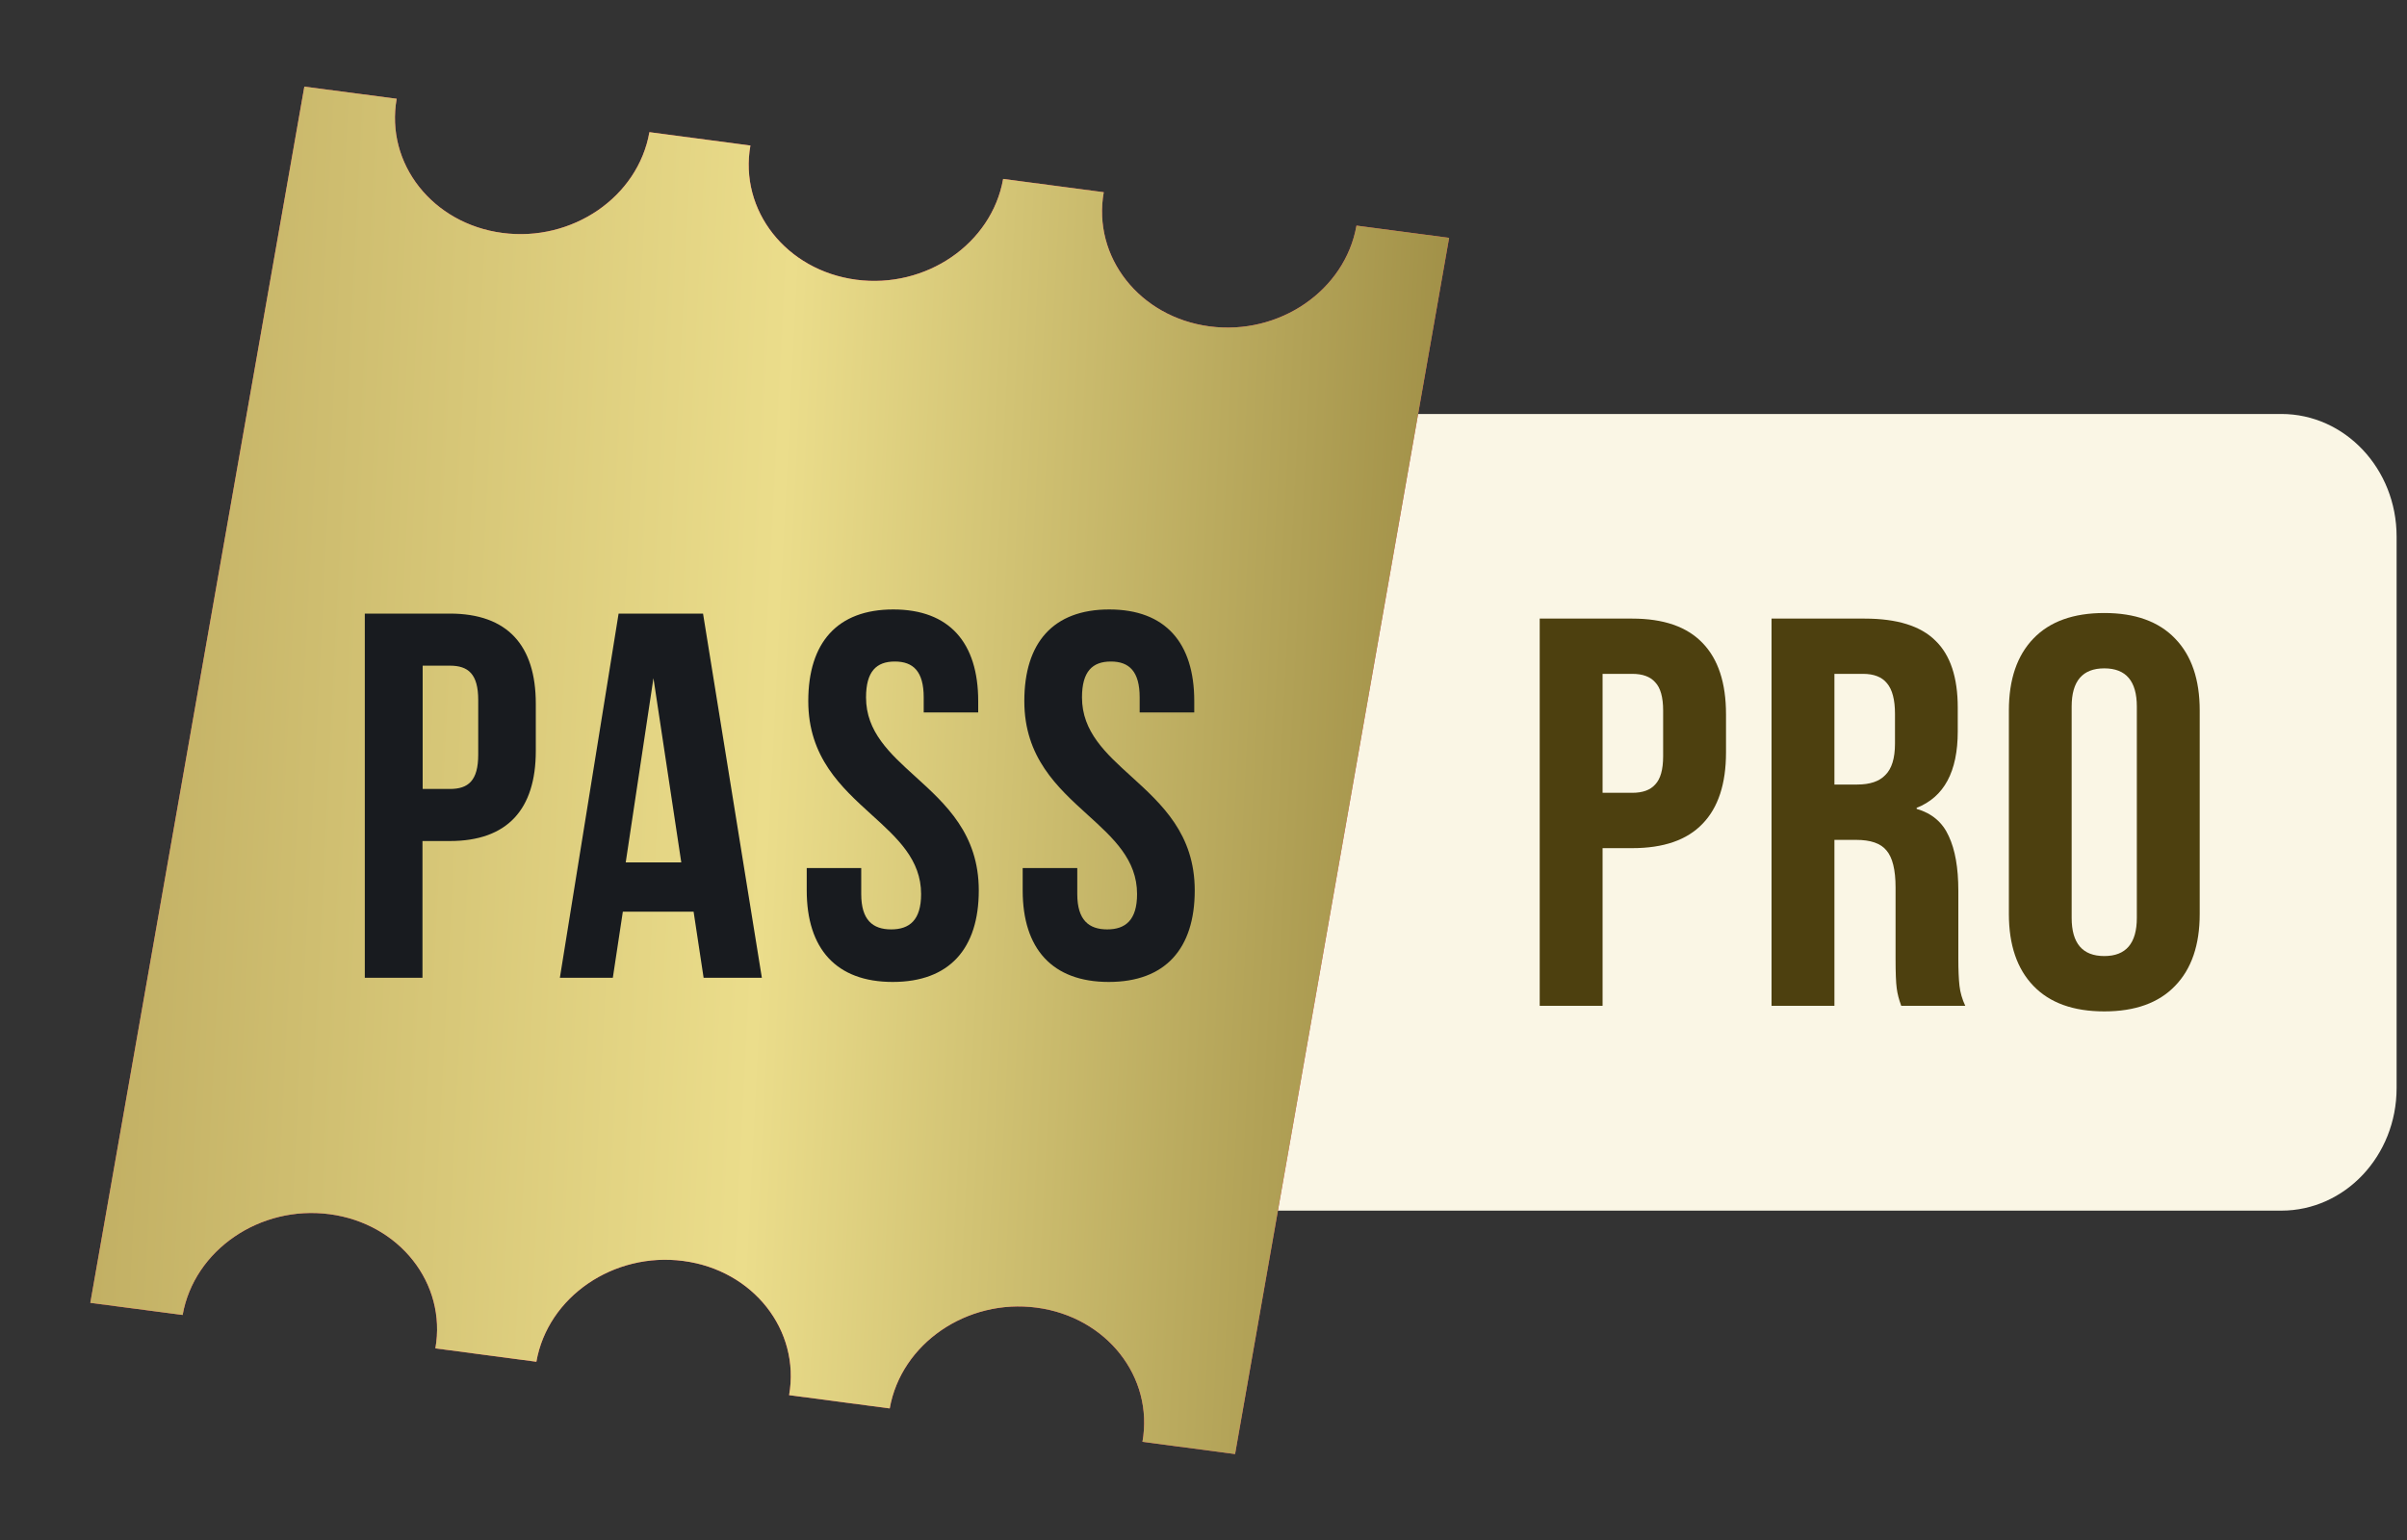 <svg width="25" height="16" viewBox="0 0 25 16" fill="none" xmlns="http://www.w3.org/2000/svg">
<rect x="0" y="0" width="25" height="16" fill="#333333" stroke="none"/>
<path d="M11.332 5.574C11.332 4.871 11.868 4.301 12.529 4.301H23.695C24.356 4.301 24.892 4.871 24.892 5.574V11.305C24.892 12.008 24.356 12.578 23.695 12.578H12.529C11.868 12.578 11.332 12.008 11.332 11.305V5.574Z" fill="#FAF6E5"/>
<path d="M15.992 6.427H16.953C17.278 6.427 17.521 6.511 17.683 6.68C17.846 6.848 17.927 7.095 17.927 7.421V7.818C17.927 8.143 17.846 8.391 17.683 8.559C17.521 8.728 17.278 8.812 16.953 8.812H16.645V10.45H15.992V6.427ZM16.953 8.237C17.06 8.237 17.14 8.209 17.191 8.151C17.246 8.094 17.274 7.996 17.274 7.858V7.381C17.274 7.243 17.246 7.145 17.191 7.088C17.14 7.03 17.06 7.001 16.953 7.001H16.645V8.237H16.953Z" fill="#4D400F"/>
<path d="M18.4 6.427H19.367C19.703 6.427 19.949 6.503 20.103 6.657C20.257 6.806 20.334 7.038 20.334 7.352V7.599C20.334 8.017 20.192 8.281 19.907 8.393V8.404C20.066 8.45 20.176 8.544 20.24 8.686C20.307 8.828 20.34 9.017 20.34 9.255V9.962C20.34 10.077 20.344 10.171 20.352 10.243C20.36 10.312 20.38 10.382 20.412 10.45H19.747C19.723 10.385 19.707 10.324 19.7 10.267C19.692 10.209 19.688 10.105 19.688 9.956V9.22C19.688 9.036 19.656 8.908 19.593 8.835C19.533 8.762 19.429 8.726 19.278 8.726H19.053V10.45H18.4V6.427ZM19.29 8.151C19.421 8.151 19.518 8.119 19.581 8.053C19.648 7.988 19.682 7.879 19.682 7.726V7.415C19.682 7.27 19.654 7.164 19.599 7.099C19.547 7.034 19.464 7.001 19.349 7.001H19.053V8.151H19.29Z" fill="#4D400F"/>
<path d="M21.856 10.508C21.535 10.508 21.29 10.42 21.12 10.243C20.95 10.067 20.865 9.818 20.865 9.496V7.381C20.865 7.059 20.95 6.81 21.12 6.634C21.29 6.457 21.535 6.369 21.856 6.369C22.176 6.369 22.421 6.457 22.591 6.634C22.762 6.81 22.847 7.059 22.847 7.381V9.496C22.847 9.818 22.762 10.067 22.591 10.243C22.421 10.42 22.176 10.508 21.856 10.508ZM21.856 9.933C22.081 9.933 22.194 9.801 22.194 9.536V7.341C22.194 7.076 22.081 6.944 21.856 6.944C21.63 6.944 21.517 7.076 21.517 7.341V9.536C21.517 9.801 21.63 9.933 21.856 9.933Z" fill="#4D400F"/>
<path fill-rule="evenodd" clip-rule="evenodd" d="M3.161 0.9L4.12 1.026C4.001 1.7 4.493 2.325 5.218 2.42C5.943 2.516 6.627 2.047 6.745 1.373L7.794 1.512C7.675 2.186 8.167 2.81 8.892 2.906C9.617 3.002 10.3 2.533 10.419 1.859L11.464 1.997C11.345 2.671 11.837 3.295 12.562 3.391C13.287 3.487 13.97 3.018 14.089 2.344L15.051 2.471L12.828 15.107L11.866 14.98C11.985 14.306 11.493 13.682 10.768 13.586C10.043 13.49 9.36 13.959 9.241 14.633L8.196 14.495C8.314 13.821 7.823 13.196 7.098 13.101C6.373 13.005 5.689 13.474 5.571 14.148L4.522 14.009C4.641 13.335 4.149 12.711 3.424 12.615C2.699 12.519 2.016 12.988 1.897 13.662L0.938 13.536L3.161 0.9Z" fill="#EF4065"/>
<path fill-rule="evenodd" clip-rule="evenodd" d="M3.161 0.9L4.12 1.026C4.001 1.7 4.493 2.325 5.218 2.42C5.943 2.516 6.627 2.047 6.745 1.373L7.794 1.512C7.675 2.186 8.167 2.81 8.892 2.906C9.617 3.002 10.3 2.533 10.419 1.859L11.464 1.997C11.345 2.671 11.837 3.295 12.562 3.391C13.287 3.487 13.97 3.018 14.089 2.344L15.051 2.471L12.828 15.107L11.866 14.98C11.985 14.306 11.493 13.682 10.768 13.586C10.043 13.49 9.36 13.959 9.241 14.633L8.196 14.495C8.314 13.821 7.823 13.196 7.098 13.101C6.373 13.005 5.689 13.474 5.571 14.148L4.522 14.009C4.641 13.335 4.149 12.711 3.424 12.615C2.699 12.519 2.016 12.988 1.897 13.662L0.938 13.536L3.161 0.9Z" fill="url(#paint0_linear_3276_17018)"/>
<path fill-rule="evenodd" clip-rule="evenodd" d="M8.395 7.284C8.395 6.678 8.695 6.332 9.278 6.332C9.861 6.332 10.16 6.678 10.16 7.284V7.402H9.594V7.246C9.594 6.975 9.485 6.873 9.294 6.873C9.103 6.873 8.995 6.975 8.995 7.246C8.995 7.603 9.241 7.827 9.508 8.069C9.823 8.355 10.166 8.666 10.166 9.251C10.166 9.856 9.861 10.202 9.272 10.202C8.684 10.202 8.379 9.856 8.379 9.251V9.019H8.945V9.289C8.945 9.559 9.065 9.656 9.256 9.656C9.447 9.656 9.567 9.559 9.567 9.289C9.567 8.931 9.32 8.707 9.053 8.465C8.738 8.179 8.395 7.868 8.395 7.284ZM5.565 7.311C5.565 6.705 5.271 6.375 4.672 6.375H3.789V10.159H4.388V8.738H4.672C5.271 8.738 5.565 8.408 5.565 7.802V7.311ZM7.913 10.159L7.302 6.375H6.425L5.815 10.159H6.365L6.469 9.472H7.204L7.308 10.159H7.913ZM11.521 6.332C10.938 6.332 10.639 6.678 10.639 7.284C10.639 7.868 10.981 8.179 11.296 8.465C11.563 8.707 11.81 8.931 11.81 9.289C11.81 9.559 11.69 9.656 11.5 9.656C11.309 9.656 11.189 9.559 11.189 9.289V9.019H10.622V9.251C10.622 9.856 10.928 10.202 11.516 10.202C12.104 10.202 12.409 9.856 12.409 9.251C12.409 8.666 12.066 8.355 11.752 8.069C11.485 7.827 11.238 7.603 11.238 7.246C11.238 6.975 11.347 6.873 11.538 6.873C11.728 6.873 11.837 6.975 11.837 7.246V7.402H12.404V7.284C12.404 6.678 12.104 6.332 11.521 6.332ZM4.39 6.916H4.673C4.864 6.916 4.967 7.003 4.967 7.273V7.84C4.967 8.111 4.864 8.197 4.673 8.197H4.39V6.916ZM6.787 7.046L6.499 8.96H7.076L6.787 7.046Z" fill="#181B1F"/>
<defs>
<linearGradient id="paint0_linear_3276_17018" x1="0.061" y1="7.957" x2="15.537" y2="8.737" gradientUnits="userSpaceOnUse">
<stop stop-color="#BBA85D"/>
<stop offset="0.51" stop-color="#EBDD8B"/>
<stop offset="1" stop-color="#998840"/>
</linearGradient>
</defs>
</svg>
